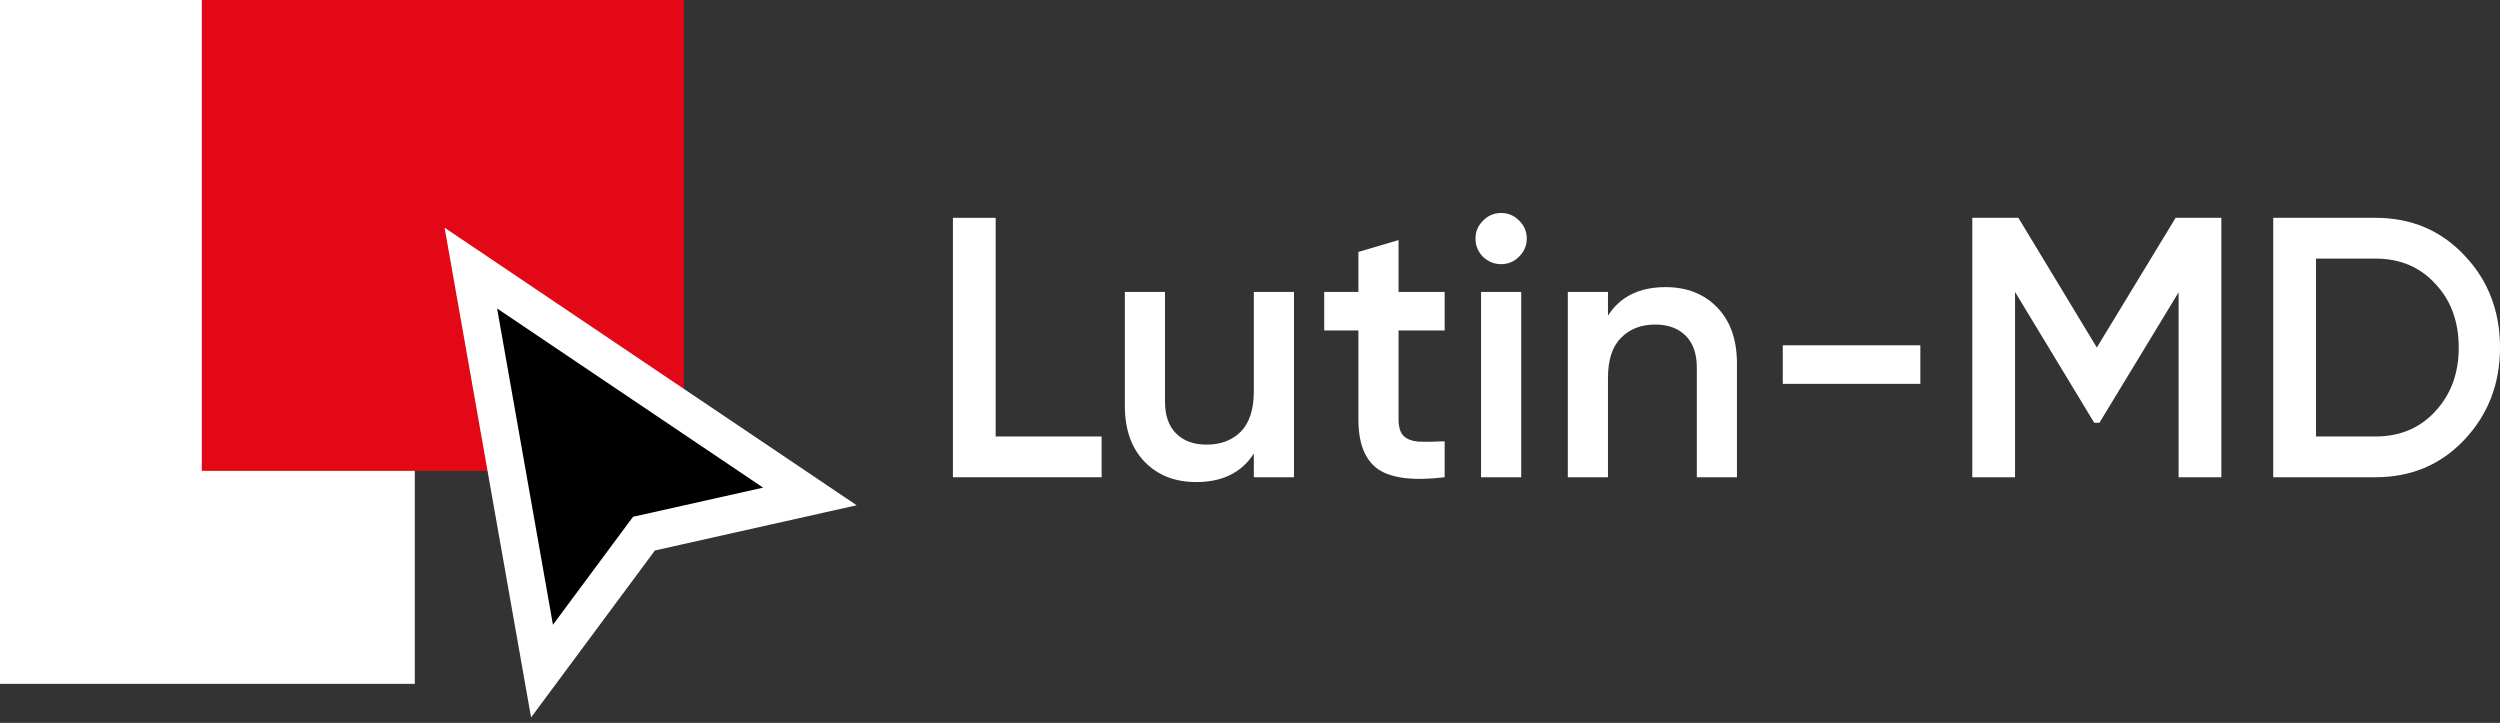 <?xml version="1.0" encoding="UTF-8"?> <svg xmlns="http://www.w3.org/2000/svg" width="332" height="96" viewBox="0 0 332 96" fill="none"><rect x="0" y="0" width="332" height="96" fill="#333333" stroke="none"/> <path d="M132.224 57.965H146.294V63.378H126.547V28.927H132.224V57.965Z" fill="white"></path> <path d="M166.509 38.77H171.841V63.378H166.509V60.228C164.897 62.755 162.346 64.018 158.857 64.018C156.027 64.018 153.74 63.116 151.995 61.311C150.251 59.507 149.379 57.029 149.379 53.88V38.77H154.711V53.338C154.711 55.175 155.204 56.586 156.192 57.571C157.179 58.555 158.528 59.047 160.24 59.047C162.116 59.047 163.629 58.473 164.781 57.325C165.933 56.144 166.509 54.355 166.509 51.96V38.77Z" fill="white"></path> <path d="M191.849 43.889H185.727V55.7C185.727 56.718 185.958 57.456 186.418 57.915C186.879 58.342 187.554 58.588 188.442 58.654C189.364 58.686 190.499 58.67 191.849 58.604V63.378C187.768 63.87 184.839 63.526 183.061 62.345C181.284 61.131 180.396 58.916 180.396 55.7V43.889H175.854V38.77H180.396V33.455L185.727 31.88V38.77H191.849V43.889Z" fill="white"></path> <path d="M201.72 34.095C201.062 34.751 200.272 35.079 199.35 35.079C198.429 35.079 197.622 34.751 196.931 34.095C196.273 33.406 195.944 32.602 195.944 31.683C195.944 30.764 196.273 29.977 196.931 29.321C197.589 28.632 198.396 28.287 199.35 28.287C200.305 28.287 201.111 28.632 201.769 29.321C202.427 29.977 202.756 30.764 202.756 31.683C202.756 32.602 202.411 33.406 201.72 34.095ZM196.684 63.378V38.77H202.016V63.378H196.684Z" fill="white"></path> <path d="M221.19 38.13C224.02 38.13 226.308 39.033 228.052 40.837C229.796 42.642 230.668 45.119 230.668 48.269V63.378H225.337V48.81C225.337 46.973 224.843 45.562 223.856 44.578C222.868 43.593 221.519 43.101 219.808 43.101C217.932 43.101 216.418 43.692 215.266 44.873C214.114 46.021 213.538 47.793 213.538 50.188V63.378H208.206V38.77H213.538V41.92C215.151 39.394 217.701 38.13 221.19 38.13Z" fill="white"></path> <path d="M236.755 50.976V45.857H255.021V50.976H236.755Z" fill="white"></path> <path d="M294.996 28.927V63.378H289.319V38.819L278.804 56.144H278.113L267.597 38.77V63.378H261.92V28.927H268.042L278.458 46.153L288.924 28.927H294.996Z" fill="white"></path> <path d="M315.462 28.927C320.201 28.927 324.134 30.584 327.261 33.898C330.42 37.212 332 41.297 332 46.153C332 50.976 330.42 55.061 327.261 58.407C324.134 61.721 320.201 63.378 315.462 63.378H301.886V28.927H315.462ZM315.462 57.965C318.72 57.965 321.37 56.849 323.41 54.618C325.484 52.387 326.52 49.565 326.52 46.153C326.52 42.707 325.484 39.886 323.41 37.687C321.37 35.456 318.72 34.341 315.462 34.341H307.563V57.965H315.462Z" fill="white"></path> <path d="M29.163 61.909H55.085V90.816H0V0H29.163V61.909Z" fill="white"></path> <path d="M26.798 0H90.816V62.529H26.798V0Z" fill="#E30815"></path> <path d="M71.979 89.121L62.529 35.603L107.552 65.929L85.519 70.867L71.979 89.121Z" fill="black" stroke="white" stroke-width="5"></path> </svg> 